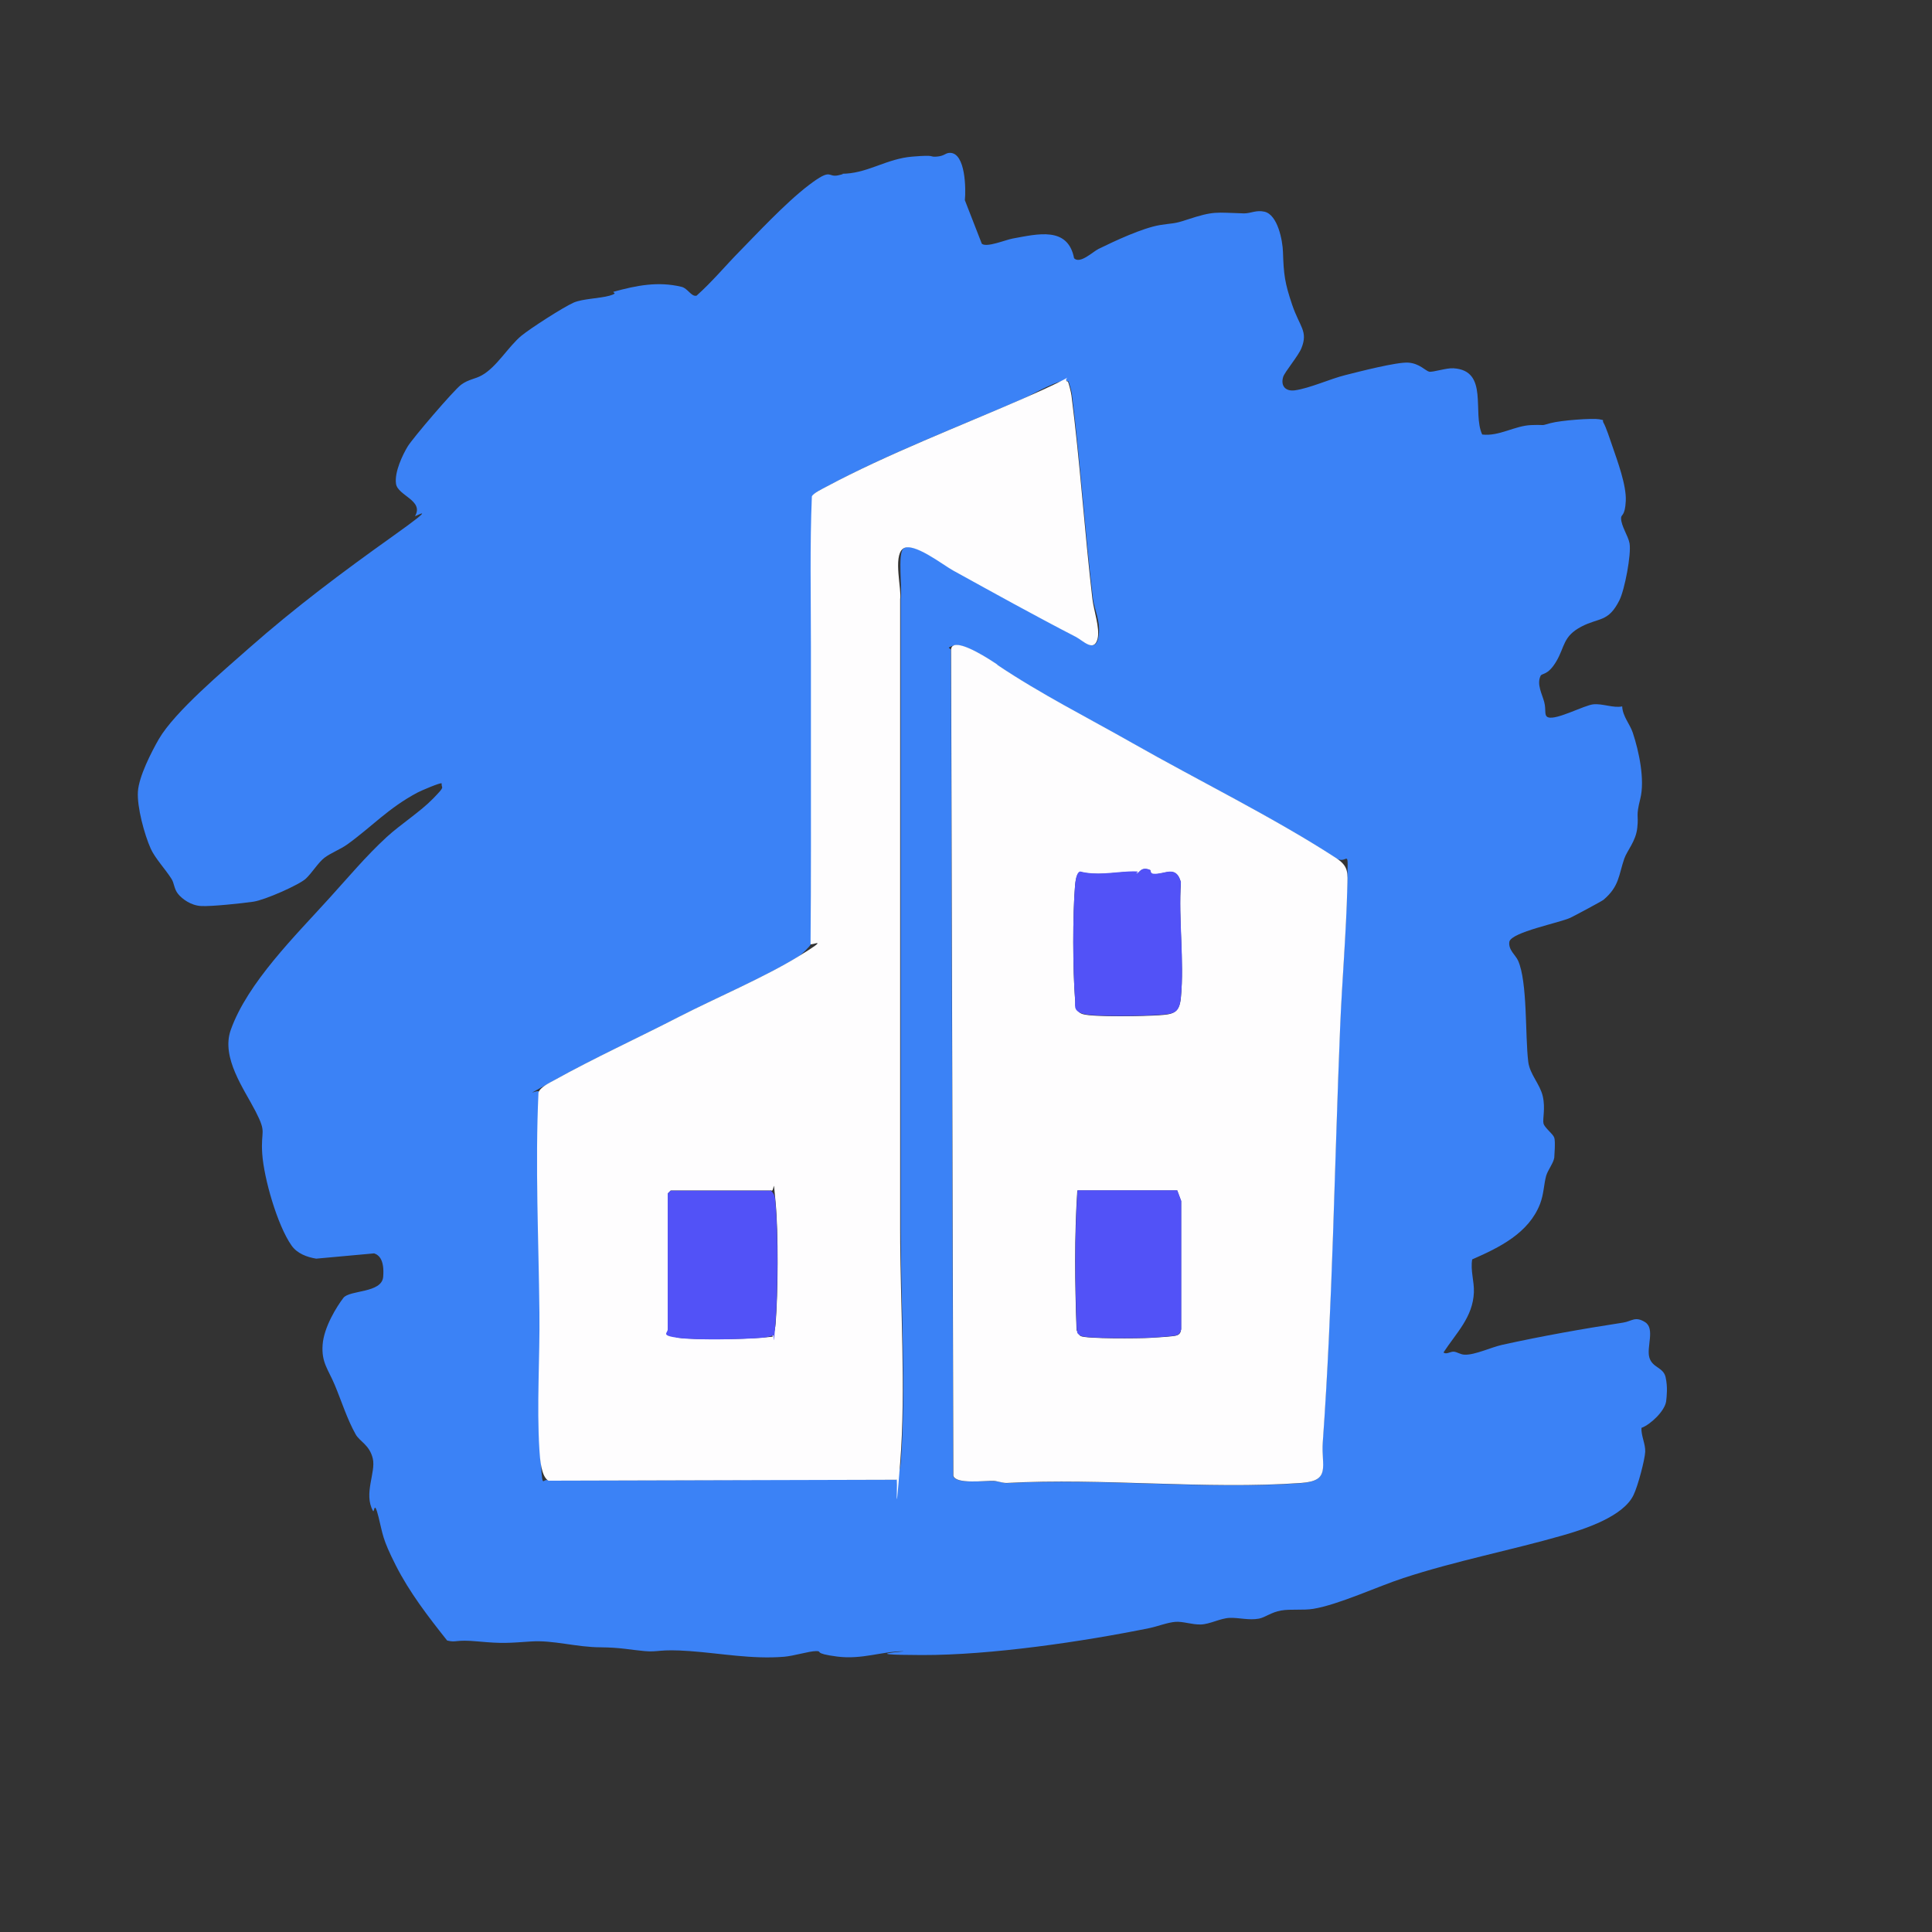 <?xml version="1.0" encoding="UTF-8"?>
<svg id="Layer_1" xmlns="http://www.w3.org/2000/svg" version="1.1" viewBox="0 0 1024 1024">
  <rect x="0" y="0" width="1024" height="1024" fill="#333333" stroke="none"/>
  <!-- Generator: Adobe Illustrator 29.6.0, SVG Export Plug-In . SVG Version: 2.1.1 Build 207)  -->
  <path d="M569.2,136.8c3.2,3.4,10-3.4,13.1-4.9,8.8-4.3,23.1-11,32.4-12.6,6.7-1.1,7.4-.5,14.2-2.8,14.9-4.9,15.4-3.8,30.5-3.4,3.6,0,6.4-1.9,10.8-.9,7,1.6,9.6,15.2,9.8,21.3.4,12,.9,16.3,4.9,28.1s8.5,13.9,4.9,22.9c-1.6,4.1-9,12.8-9.7,15.3-1.4,4.7,1.2,7.7,6.1,7.1,8-1.1,18.8-6.1,26.9-8.1,7.1-1.8,27.3-7,33.3-6.6s9.2,4.4,11.1,4.8,9.3-2.1,12.9-1.8c18.9,1.2,9.8,23.6,15.2,35.1,8.9,1.1,17.3-4.7,26-5s4.2.6,10.1-1,22.4-2.7,25.8-2.1,1.6.4,2.3,1.7c1.4,2.3,3.7,9.4,4.7,12.3,2.8,8.2,7.6,21,7.2,29.3s-2.5,7-2.5,9.1c0,4.2,3.8,9.4,4.5,13.4,1,5.8-2.6,24.7-5.4,30.2-5.9,11.7-10.7,9-20.1,13.9-9.9,5.2-8.7,10.6-13.3,18.4s-7.7,6.1-8.4,7.8c-2.1,4.5.9,9.6,2,13.9s-.3,7.2,2.1,8c4.5,1.5,19-6.4,23.9-6.9s10.7,2.1,15.3,1.1c.2,5.2,4.1,9.4,5.6,13.9,3.3,9.9,6.5,25,4,35s-.8,8.1-1.6,15.4c-.7,7.1-5.4,12.1-6.9,16.4-3,8.7-2.6,14.7-11,21.8-.8.7-15.4,8.5-17.5,9.5-5.7,2.7-31.2,7.6-32.4,12.7-.7,4.3,3.3,7.1,4.6,10,5.1,11.4,3.7,39.8,5.4,53.6.8,6.7,6.2,11.8,7.7,18.3s-.2,12.2.4,14.5,5,5.4,5.7,7.5,0,9.8,0,10.6c-.5,3-3.4,6.5-4.3,9.6-1.3,4.8-1.2,9.5-3.2,14.8-6,15.6-21.6,23.2-36,29.5-1,5.9,1.1,11.4.9,17.4-.5,13.2-9.3,21.5-16.1,31.9,1.4,1.3,3.6-.5,5.4-.4s3.6,1.6,5.9,1.6c5.3.2,13.9-3.9,19.7-5.2,21.3-4.7,42.7-8.5,64.2-11.8,4.6-.7,6.4-3.6,11.7-.2s.6,13.2,2.2,18.7,7.4,5.1,8.6,10.4.6,10.2.3,12.8c-.7,5.1-8.2,12.3-13.1,14.1-.2,4.2,2.2,8.6,2,12.7s-3.8,18-6.2,22.9c-5.4,11.4-26,18.1-37.6,21.4-27.9,8-56.7,13.5-84.4,22.6-13.5,4.4-34.3,14.1-47.7,16.3-5.5.9-11.9,0-17.1.9s-8.3,3.6-11.7,4.3c-5.4,1-10.7-.6-15.6-.4s-10.5,3.4-15.3,3.5-9.3-1.7-13.4-1.4-9.4,2.4-13.7,3.3c-34.9,7.1-84,14.4-120.7,14.3s-6.7-2-9.9-2c-11.2,0-21.8,4.5-35,2.8s-7.4-2.9-11.1-2.9-11.9,2.6-17,3c-17,1.4-33.4-1.8-50-3s-16.3.7-24,0-12.7-1.9-23-2c-13.1,0-25.2-3.9-37.1-3.1s-15.1,1.2-28,0-11.1.8-16.5-.5c-10-12.6-19.9-25.4-27.2-39.8s-6.8-16.3-9.2-25.8-2.1-1.8-2.9-3.1c-5.1-9.1,1.6-20.4-.1-27.7s-7-9.1-9.1-12.9c-4.5-8-7.5-17.6-11-26s-7.2-12-6.5-21.5,7.7-20.5,11-24.8,20.4-2.4,21.1-11.2-2.1-11.5-4.8-12.4l-30.7,2.8c-4.9-.8-10.1-2.7-13.1-7-7.5-10.7-14.6-35.5-15.5-48.5s2.6-10.6-3.5-22.5-18.4-28.5-13.2-43.2c8.9-25.1,34.4-50.1,52.2-69.8,10-11,19.5-22.4,30.5-32.5,7.3-6.7,17.7-13.3,24.6-20.4s4.2-5,4.5-8c-.6-.6-11.2,4-12.7,4.8-15.5,8.2-24.2,18.1-37.4,27.6-3.5,2.5-8.7,4.5-12,7s-6.5,7.9-9.9,11.1-21.6,11.3-27.8,12.2-22.3,2.6-27.7,2.3-10-3.7-12.2-6.4-2-5.7-3.5-8c-3.2-5.1-8.7-10.9-11-16-3.4-7.6-7.3-22.1-6.8-30.2s7.2-21.1,11.1-27.9c8.5-14.6,34.5-36.4,47.8-48.2,24.5-21.6,49.5-40.3,75.9-59.1s11.7-10.2,12.1-10.9c4.8-8.3-9.2-10.8-10.1-17.1s3.6-15.5,6.2-19.8,24.4-29.8,28.3-32.7,7.5-3,11-5c7.9-4.4,13.9-15.1,21-21,4.9-4,22-15,27.6-17.5,4.7-2.1,13.8-2.2,19.1-3.7s.8-1.7,2.2-2.1c12-3.3,23.4-5.6,35.9-2.6,3.4.8,5.2,5.4,8,4.7,8.3-7.4,15.4-16,23.2-23.9s23.8-25.2,36.3-34.7,9.7-3.9,15.6-5.2-1.3-.6,4.2-.9c12.3-.8,21.8-7.9,35-9s8.6.3,12.9,0,4.6-2,7.1-2c8.3,0,8.5,19.3,7.9,25.1l9,23.1c2.7,2.1,12.5-2.1,16.4-2.8,12.9-2.3,29.2-6.7,32.5,10.5h0ZM565.9,202.1c-3.3-2.1-19,7.2-23.2,9-33.7,14.7-72.2,29.4-104.3,46.7-2,1.1-7,3.3-7.8,5.2-1.1,26.5-.4,53-.5,79.5v53.9c0,34.6,0,69.2-.2,103.8-.4,1.3-5.1,5.7-6.4,6.6-18.3,11.2-44.2,22.2-63.1,31.9-21.7,11.2-45.1,21.9-66.3,33.7s-7.5,3.7-8.4,6.6c-1.8,38.9,0,77.8.5,116.5s-1.6,49,0,73,.8,14.2,4.8,16.2l184.4-.5c.9-2.9,1.7-5.7,2-8.8,3-38.8,0-84.7,0-124v-334c.9-4.9-1.7-24.2,1.4-26.6,5.2-4.2,21.5,8.6,26.7,11.5,21.6,11.8,43.1,23.8,64.9,35.1,3.8,2,10,8.8,11.7.8s-2-14.8-2.8-20.8c-4.3-36-6.6-72-11.1-107.9,0-1.2-1.6-7.2-2-7.5h-.3ZM528.6,352.4c-4.4-3-18.1-11.9-23-10.3s-1.6,1.2-1.6,2.4l1.2,437.8c1.3,4.5,16.7,2.4,21.3,2.7s4.6,1,6.9,1.1c50.9-2.8,105.6,3.6,156.1,0,16.1-1.2,10.6-9,11.5-21.5,5.2-72.5,6.2-147,9.2-220,1-24.5,3.2-49.4,3.8-74s.9-11.3-6.2-15.9c-32.7-21.3-72.9-41.1-107.4-60.6-24.1-13.7-48.8-26.1-71.9-41.6h.1Z" style="fill: #3b82f6;"/>
  <path d="M528.6,352.4c23.1,15.5,47.8,27.9,71.9,41.6,34.5,19.6,74.6,39.3,107.4,60.6,7.1,4.6,6.4,7.9,6.2,15.9-.6,24.5-2.8,49.4-3.8,74-3,73-4,147.5-9.2,220-.9,12.5,4.6,20.4-11.5,21.5-50.4,3.6-105.2-2.8-156.1,0-2.4,0-4.6-1-6.9-1.1-4.6-.2-20,1.9-21.3-2.7l-1.2-437.8c0-1.2.5-2,1.6-2.4,4.9-1.6,18.6,7.3,23,10.3h0ZM609.7,461.3c-5-2.3-5.9,1.8-7.2,1.8s-3-1.1-4.2-1c-8.5.4-17.2,2.2-25.8,0-2,.6-2.5,5.4-2.7,7.4-1.3,15.9-1.2,44.1,0,60.1.3,3.3.4,6.8,4.1,7.9,5.5,1.7,33.4,1.1,40.4.6s10.8-.8,11.6-9.4c1.8-19.3-1.4-41.4,0-61-2.6-9.4-8.6-4-14.5-4.4s-1.4-1.6-1.7-1.8v-.2ZM624,631h-53c-1.6,24.5-1.3,49.4-.4,74,.7.9,1.2,2.5,2.1,3.1,2.8,1.6,31.4,1.3,36.8,1s11.7-.7,13.8-1.2,2.5-1.8,2.7-3.3v-68l-2-5.5h0Z" style="fill: #fefdfe;"/>
  <path d="M565.9,202.1c.4.2,1.9,6.3,2,7.5,4.6,35.9,6.9,71.9,11.1,107.9.7,6,4,15.3,2.8,20.8-1.8,7.9-7.9,1.1-11.7-.8-21.9-11.3-43.3-23.2-64.9-35.1-5.2-2.8-21.5-15.7-26.7-11.5s-.5,21.7-1.4,26.6v334c0,39.3,3.1,85.2,0,124s-1,5.9-2,8.8l-184.4.5c-3.9-2.1-4.5-11.7-4.8-16.2-1.5-24,.3-49.1,0-73-.4-38.8-2.3-77.7-.5-116.5.9-2.9,5.7-5.1,8.4-6.6,21.2-11.8,44.6-22.5,66.3-33.7,18.9-9.7,44.8-20.7,63.1-31.9s6.1-5.3,6.4-6.6c.3-34.6.2-69.2.2-103.8v-53.9c0-26.5-.6-53,.5-79.5.8-1.8,5.8-4.1,7.8-5.2,32.1-17.2,70.6-32,104.3-46.7,33.7-14.7,19.9-11.2,23.2-9h.3ZM408.5,631h-53l-1.5,1.5v72c0,2,3.3,4.3,5.5,4.5,9.5,1.3,34.1.8,44.1,0s4.2-.5,6.2-1.3c.8-2,1.1-4.1,1.3-6.2,1.3-16.4,1.5-47.8,0-64.1s-.4-4.7-2.5-6.5h-.1Z" style="fill: #fefdfe;"/>
  <path d="M624,631l2.1,5.5v68c-.3,1.5-1.2,2.9-2.7,3.3s-10.9,1.1-13.8,1.2c-5.4.3-34,.6-36.8-1s-1.5-2.2-2.1-3.1c-.9-24.6-1.2-49.4.4-74h53-.1Z" style="fill: #5252f7;"/>
  <path d="M609.7,461.3c.3.1,0,1.7,1.7,1.8,5.9.5,11.9-5,14.5,4.4-1.3,19.6,1.9,41.7,0,61-.8,8.6-3.4,8.8-11.6,9.4s-34.9,1.1-40.4-.6-3.8-4.5-4.1-7.9c-1.2-16-1.3-44.2,0-60.1.2-2,.6-6.8,2.7-7.4,8.5,2.2,17.3.4,25.8,0s2.8,1,4.2,1,2.1-4,7.2-1.8v.2Z" style="fill: #5252f7;"/>
  <path d="M408.5,631c2.2,1.8,2.3,3.9,2.5,6.5,1.5,16.3,1.3,47.7,0,64.1s-.5,4.2-1.3,6.2c-2,.8-4.1,1.1-6.2,1.3-10,.8-34.6,1.3-44.1,0s-5.5-2.5-5.5-4.5v-72l1.5-1.5h53.1Z" style="fill: #5252f7;"/>
</svg>